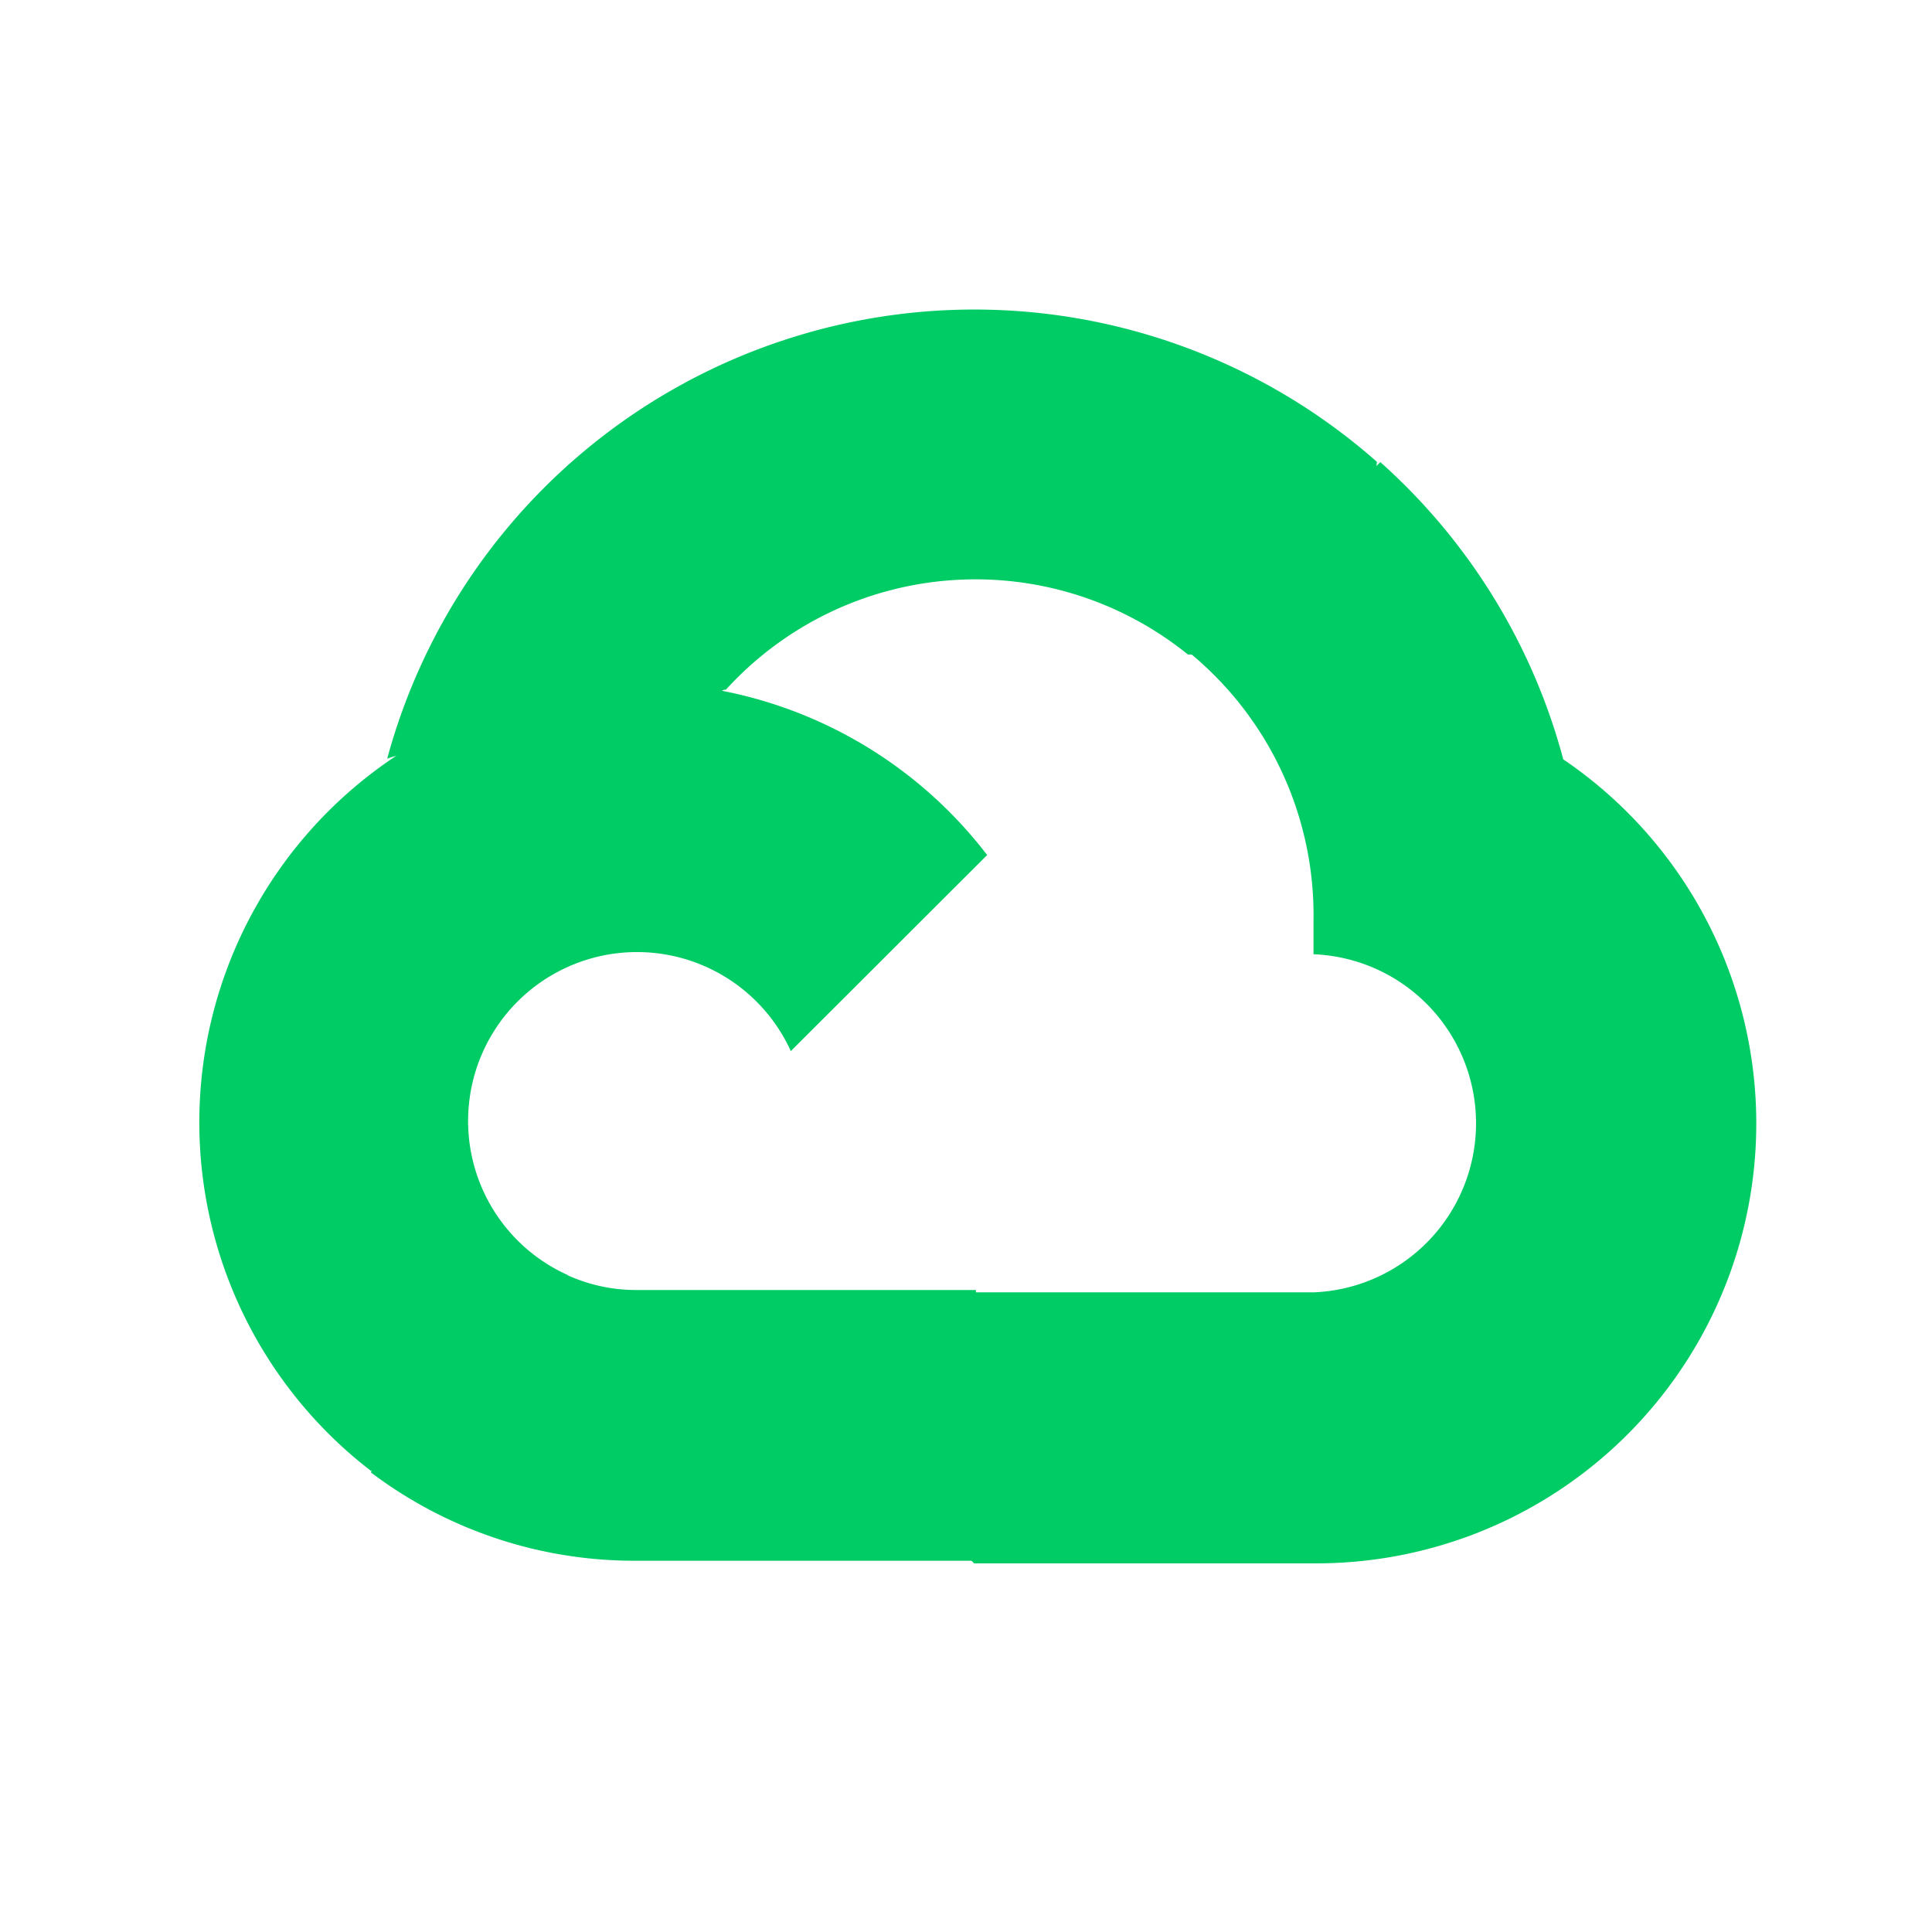 <svg id="Layer_1" data-name="Layer 1" xmlns="http://www.w3.org/2000/svg" viewBox="0 0 74 74"><defs><style>.cls-1{fill:#0c6;}</style></defs><path class="cls-1" d="M45.48,25.07H47.3l5.19-5.18.25-2.2A23.3,23.3,0,0,0,14.83,29.06,2.78,2.78,0,0,1,16.65,29L27,27.24s.53-.88.8-.82a12.93,12.93,0,0,1,17.7-1.35Z"/><path class="cls-1" d="M59.87,29.06a23.31,23.31,0,0,0-7-11.36L45.56,25a13,13,0,0,1,4.75,10.26v1.29a6.48,6.48,0,0,1,0,12.95h-13l-1.29,1.31v7.77l1.29,1.3h13a16.85,16.85,0,0,0,9.56-30.8Z"/><path class="cls-1" d="M24.38,59.78h13V49.41h-13a6.33,6.33,0,0,1-2.67-.58l-1.82.56-5.22,5.19-.46,1.82a16.73,16.73,0,0,0,10.17,3.38Z"/><path class="cls-1" d="M24.38,26.15A16.84,16.84,0,0,0,14.21,56.34l7.52-7.51a6.47,6.47,0,1,1,8.56-8.57l7.52-7.51a16.83,16.83,0,0,0-13.43-6.6Z"/></svg>